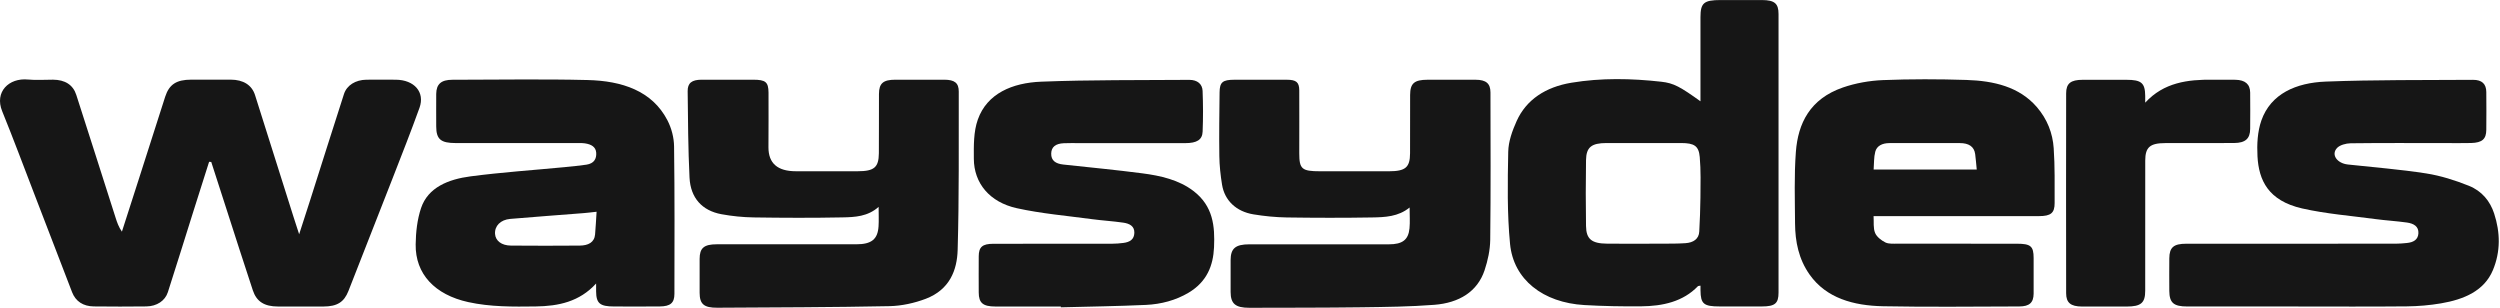 <svg xmlns="http://www.w3.org/2000/svg" fill="none" viewBox="0 0 763 94" height="94" width="763">
<path fill="#161616" d="M63.822 49.369C62.202 54.467 60.571 59.555 58.971 64.652C56.392 72.824 53.867 81.004 51.236 89.167C50.383 91.816 47.847 93.484 44.658 93.521C39.312 93.584 33.966 93.584 28.631 93.521C25.389 93.484 23.095 91.979 22.011 89.204C18.149 79.245 14.35 69.277 10.508 59.31C7.246 50.839 4.078 42.349 0.658 33.924C-1.72 28.074 2.679 23.693 8.572 24.274C11.077 24.518 13.644 24.301 16.191 24.319C19.843 24.346 22.295 25.879 23.284 28.963C27.315 41.452 31.282 53.959 35.282 66.457C35.734 67.871 36.208 69.277 37.207 70.701C38.881 65.495 40.554 60.298 42.227 55.092C44.953 46.567 47.658 38.032 50.415 29.516C51.646 25.734 53.867 24.319 58.361 24.31C62.391 24.31 66.422 24.292 70.452 24.31C74.231 24.328 76.851 25.933 77.83 28.999C81.766 41.361 85.649 53.732 89.553 66.103C90.058 67.69 90.574 69.268 91.3 71.499C92.553 67.618 93.626 64.307 94.689 60.997C98.12 50.231 101.508 39.456 104.981 28.7C105.855 26.006 108.517 24.373 111.822 24.328C114.8 24.292 117.778 24.31 120.757 24.328C126.429 24.355 129.755 28.11 128.029 32.908C125.45 40.073 122.64 47.175 119.873 54.285C115.389 65.804 110.864 77.304 106.339 88.814C105.002 92.215 102.898 93.53 98.762 93.548C94.121 93.557 89.48 93.566 84.828 93.548C80.692 93.539 78.303 92.06 77.156 88.587C74.409 80.297 71.757 71.989 69.074 63.681C67.537 58.929 66.001 54.176 64.475 49.433C64.254 49.415 64.043 49.397 63.822 49.379V49.369Z"></path>
<path fill="#161616" d="M518.983 30.931C518.983 22.124 518.983 13.698 518.983 5.273C518.983 0.892 520.014 0.021 525.129 0.012C529.338 0.012 533.537 -0.015 537.747 0.012C541.609 0.039 542.809 1.064 542.809 4.284C542.809 32.627 542.809 60.969 542.809 89.303C542.809 92.605 541.714 93.52 537.768 93.53C533.474 93.539 529.18 93.53 524.887 93.53C519.961 93.53 519.035 92.759 518.993 88.614C518.993 88.169 518.993 87.725 518.993 87.181C518.614 87.263 518.299 87.244 518.183 87.371C513.668 92.06 507.501 93.439 500.84 93.493C495.072 93.539 489.284 93.439 483.538 93.103C470.941 92.369 461.922 85.349 460.87 74.474C459.965 65.132 460.133 55.691 460.312 46.304C460.375 43.166 461.543 39.919 462.88 36.944C465.827 30.405 471.73 26.55 479.613 25.244C488.695 23.738 497.893 23.92 507.038 24.945C510.858 25.371 512.816 26.505 519.004 30.931H518.983ZM501.566 43.655C497.809 43.655 494.041 43.646 490.284 43.655C485.717 43.674 484.117 44.907 484.054 48.889C483.949 55.582 483.949 62.285 484.054 68.978C484.107 72.987 485.79 74.329 490.505 74.365C496.02 74.411 501.534 74.393 507.038 74.365C509.48 74.365 511.942 74.383 514.373 74.22C516.825 74.057 518.499 72.932 518.614 70.674C518.793 67.228 518.941 63.772 518.972 60.316C519.004 56.181 519.12 52.027 518.762 47.918C518.457 44.508 517.067 43.674 513.121 43.655C509.269 43.628 505.417 43.655 501.576 43.655H501.566Z"></path>
<path fill="#161616" d="M701.475 93.539C690.172 93.539 678.869 93.539 667.556 93.539C663.399 93.539 662.105 92.424 662.073 88.796C662.052 85.476 662.042 82.166 662.073 78.846C662.105 75.481 663.399 74.384 667.272 74.384C688.572 74.384 709.862 74.384 731.163 74.375C732.299 74.375 733.425 74.275 734.551 74.166C736.614 73.967 737.993 73.141 738.098 71.201C738.214 69.087 736.646 68.207 734.593 67.917C731.415 67.473 728.184 67.291 724.996 66.865C717.513 65.859 709.904 65.269 702.622 63.618C692.266 61.26 689.372 55.02 688.983 47.692C688.793 44.064 688.972 40.209 690.172 36.772C693.034 28.627 700.738 25.253 709.82 24.9C724.764 24.328 739.75 24.465 754.726 24.365C757.504 24.347 758.798 25.616 758.819 28.092C758.861 31.938 758.851 35.783 758.819 39.62C758.798 42.45 757.556 43.556 754.199 43.647C751.484 43.719 748.769 43.665 746.054 43.665C736.498 43.665 726.953 43.611 717.397 43.728C715.987 43.747 714.135 44.264 713.293 45.134C711.357 47.157 713.23 49.841 716.566 50.204C724.532 51.075 732.552 51.692 740.445 52.925C744.917 53.623 749.348 55.038 753.494 56.698C757.514 58.312 759.987 61.423 761.208 65.151C763.103 70.947 763.208 76.769 760.829 82.456C758.188 88.75 752.074 91.381 744.991 92.587C741.581 93.167 738.056 93.467 734.583 93.503C723.543 93.612 712.504 93.548 701.454 93.548L701.475 93.539Z"></path>
<path fill="#161616" d="M181.965 86.491C176.851 92.123 170.421 93.438 163.475 93.529C156.571 93.619 149.678 93.692 142.89 92.195C132.734 89.955 126.725 83.643 126.862 74.573C126.915 70.864 127.325 67.027 128.514 63.481C130.63 57.205 136.828 54.711 143.616 53.822C153.098 52.579 162.696 51.935 172.241 51.019C174.493 50.801 176.745 50.593 178.976 50.257C181.292 49.904 182.092 48.48 181.965 46.611C181.839 44.788 180.397 44.035 178.534 43.754C177.598 43.618 176.609 43.664 175.651 43.664C163.475 43.664 151.288 43.664 139.112 43.664C134.513 43.664 133.145 42.494 133.134 38.594C133.134 35.274 133.103 31.964 133.134 28.644C133.176 25.642 134.671 24.345 138.081 24.345C151.835 24.336 165.601 24.091 179.345 24.427C189.837 24.681 199.014 27.71 203.676 36.671C204.96 39.129 205.697 42.013 205.728 44.707C205.928 59.699 205.855 74.7 205.833 89.692C205.833 92.459 204.592 93.501 201.361 93.529C196.72 93.574 192.068 93.547 187.427 93.538C183.091 93.538 181.965 92.585 181.934 88.93C181.934 88.35 181.934 87.769 181.934 86.482L181.965 86.491ZM182.092 64.624C180.397 64.805 179.282 64.959 178.156 65.041C170.684 65.63 163.201 66.175 155.729 66.809C152.74 67.063 150.92 68.977 151.088 71.408C151.235 73.494 153.077 74.936 155.95 74.954C162.959 75.008 169.968 75.017 176.977 74.954C179.492 74.927 181.408 74.002 181.618 71.553C181.807 69.331 181.923 67.1 182.081 64.615L182.092 64.624Z"></path>
<path fill="#161616" d="M571.813 65.959C571.939 67.854 571.665 69.605 572.276 71.083C572.749 72.253 574.128 73.35 575.422 73.994C576.454 74.502 577.98 74.366 579.284 74.366C591.376 74.384 603.479 74.366 615.571 74.384C619.78 74.384 620.654 75.137 620.664 78.747C620.675 82.366 620.685 85.984 620.664 89.603C620.643 92.361 619.391 93.521 616.276 93.531C602.427 93.558 588.577 93.739 574.738 93.467C565.677 93.286 557.395 91.009 552.301 83.817C548.944 79.073 547.892 73.722 547.85 68.244C547.808 60.934 547.555 53.606 548.102 46.323C548.755 37.716 552.343 30.188 562.467 26.696C566.277 25.381 570.56 24.61 574.664 24.447C583.147 24.111 591.671 24.129 600.164 24.401C608.499 24.664 616.276 26.469 621.633 32.664C624.853 36.392 626.484 40.7 626.789 45.234C627.179 50.794 627.052 56.381 627.073 61.959C627.084 65.006 625.926 65.959 622.285 65.959C606.594 65.977 590.913 65.959 575.222 65.959C574.265 65.959 573.307 65.959 571.834 65.959H571.813ZM603.3 51.728C603.132 50.014 603.016 48.527 602.826 47.048C602.521 44.681 600.795 43.674 598.175 43.674C591.008 43.665 583.831 43.674 576.664 43.674C574.496 43.674 572.791 44.5 572.328 46.314C571.886 48.019 571.981 49.833 571.834 51.737H603.311L603.3 51.728Z"></path>
<path fill="#161616" d="M268.166 63.128C264.84 66.112 260.894 66.275 257.116 66.348C248.097 66.529 239.067 66.493 230.048 66.357C226.754 66.311 223.408 65.967 220.177 65.377C214.263 64.28 210.758 60.416 210.442 54.212C210.011 45.424 209.979 36.626 209.874 27.829C209.843 25.326 211.169 24.337 214.105 24.328C219.356 24.31 224.618 24.328 229.869 24.328C233.648 24.328 234.521 25.017 234.553 28.264C234.595 33.842 234.542 39.411 234.532 44.989C234.532 49.838 237.313 52.263 242.877 52.263C249.181 52.263 255.495 52.272 261.799 52.263C266.798 52.253 268.187 51.093 268.229 46.766C268.282 40.744 268.229 34.713 268.261 28.681C268.271 25.434 269.545 24.328 273.26 24.328C278.248 24.319 283.247 24.31 288.235 24.328C291.34 24.346 292.623 25.307 292.613 27.965C292.581 44.082 292.739 60.199 292.276 76.297C292.097 82.428 289.866 88.396 282.542 91.19C279.111 92.496 275.185 93.366 271.449 93.439C253.938 93.793 236.426 93.811 218.914 93.919C214.841 93.947 213.536 92.804 213.526 89.376C213.526 85.911 213.515 82.446 213.526 78.982C213.536 75.689 214.862 74.556 218.777 74.556C232.964 74.547 247.16 74.556 261.346 74.556C265.966 74.556 267.882 73.041 268.134 69.087C268.25 67.291 268.155 65.477 268.155 63.128H268.166Z"></path>
<path fill="#161616" d="M430.212 63.328C426.771 66.149 422.688 66.303 418.72 66.367C410.048 66.512 401.366 66.493 392.695 66.367C389.306 66.312 385.886 65.968 382.549 65.423C377.277 64.553 373.762 61.188 372.973 56.39C372.499 53.497 372.183 50.558 372.141 47.638C372.047 41.162 372.141 34.677 372.215 28.201C372.247 25.072 373.141 24.347 376.719 24.338C382.065 24.338 387.412 24.329 392.758 24.338C395.599 24.338 396.525 25.099 396.536 27.557C396.567 33.961 396.536 40.373 396.536 46.776C396.536 51.601 397.325 52.272 402.892 52.272C409.901 52.272 416.91 52.281 423.919 52.272C428.949 52.263 430.328 51.093 430.349 46.803C430.381 40.853 430.349 34.895 430.37 28.945C430.391 25.426 431.665 24.347 435.674 24.338C440.578 24.338 445.493 24.32 450.397 24.338C453.544 24.356 454.88 25.48 454.891 28.192C454.912 43.194 454.996 58.186 454.817 73.187C454.775 76.298 454.091 79.49 453.091 82.493C450.913 89.004 445.346 92.442 437.747 93.031C430.36 93.603 422.909 93.684 415.479 93.784C404.092 93.929 392.695 93.911 381.308 93.938C377.056 93.948 375.593 92.696 375.583 89.113C375.583 85.876 375.572 82.629 375.583 79.391C375.593 75.808 377.067 74.566 381.308 74.566C395.504 74.566 409.701 74.566 423.898 74.566C428.013 74.566 429.844 73.214 430.181 69.677C430.37 67.7 430.212 65.695 430.212 63.337V63.328Z"></path>
<path fill="#161616" d="M323.767 93.548C317.105 93.548 310.454 93.548 303.792 93.548C300.004 93.548 298.72 92.46 298.709 89.276C298.699 85.585 298.678 81.893 298.709 78.202C298.73 75.372 299.835 74.411 303.161 74.402C315.253 74.384 327.345 74.402 339.437 74.384C340.563 74.384 341.71 74.284 342.825 74.148C344.878 73.894 346.151 73.041 346.204 71.064C346.256 69.005 344.73 68.225 342.825 67.953C339.647 67.491 336.416 67.309 333.228 66.883C325.577 65.849 317.81 65.196 310.338 63.545C302.003 61.704 297.257 55.891 297.215 48.472C297.194 44.463 297.099 40.236 298.436 36.481C301.245 28.555 308.928 25.271 317.789 24.927C332.817 24.337 347.887 24.491 362.947 24.373C365.462 24.355 366.946 25.67 367.03 27.72C367.199 31.856 367.209 36.01 367.041 40.155C366.946 42.676 365.283 43.674 361.768 43.683C350.992 43.701 340.215 43.683 329.439 43.683C327.86 43.683 326.282 43.638 324.703 43.71C322.125 43.819 320.873 44.88 320.83 46.857C320.778 48.998 322.167 49.959 324.482 50.213C332.533 51.084 340.605 51.855 348.624 52.898C354.254 53.632 359.779 54.893 364.21 58.267C370.282 62.892 370.808 69.087 370.524 75.463C370.272 81.041 368.367 85.984 362.758 89.331C358.864 91.652 354.391 92.841 349.74 93.058C341.089 93.457 332.428 93.566 323.767 93.793V93.575V93.548Z"></path>
<path fill="#161616" d="M654.728 31.321C660.401 25.163 667.683 24.229 675.408 24.328C677.681 24.355 679.965 24.301 682.238 24.346C685.216 24.401 686.732 25.689 686.753 28.256C686.795 31.947 686.774 35.638 686.753 39.33C686.742 42.304 685.3 43.629 681.838 43.647C674.829 43.701 667.82 43.647 660.822 43.674C656.191 43.683 654.739 44.926 654.728 48.971C654.707 62.231 654.728 75.481 654.718 88.741C654.718 92.451 653.424 93.548 649.098 93.557C644.541 93.557 639.984 93.575 635.438 93.557C631.986 93.539 630.587 92.415 630.587 89.494C630.555 69.16 630.555 48.816 630.587 28.482C630.587 25.453 631.986 24.365 635.617 24.356C640.079 24.346 644.552 24.356 649.014 24.356C653.56 24.356 654.676 25.326 654.718 29.271C654.718 29.725 654.718 30.169 654.718 31.348L654.728 31.321Z"></path>
</svg>
